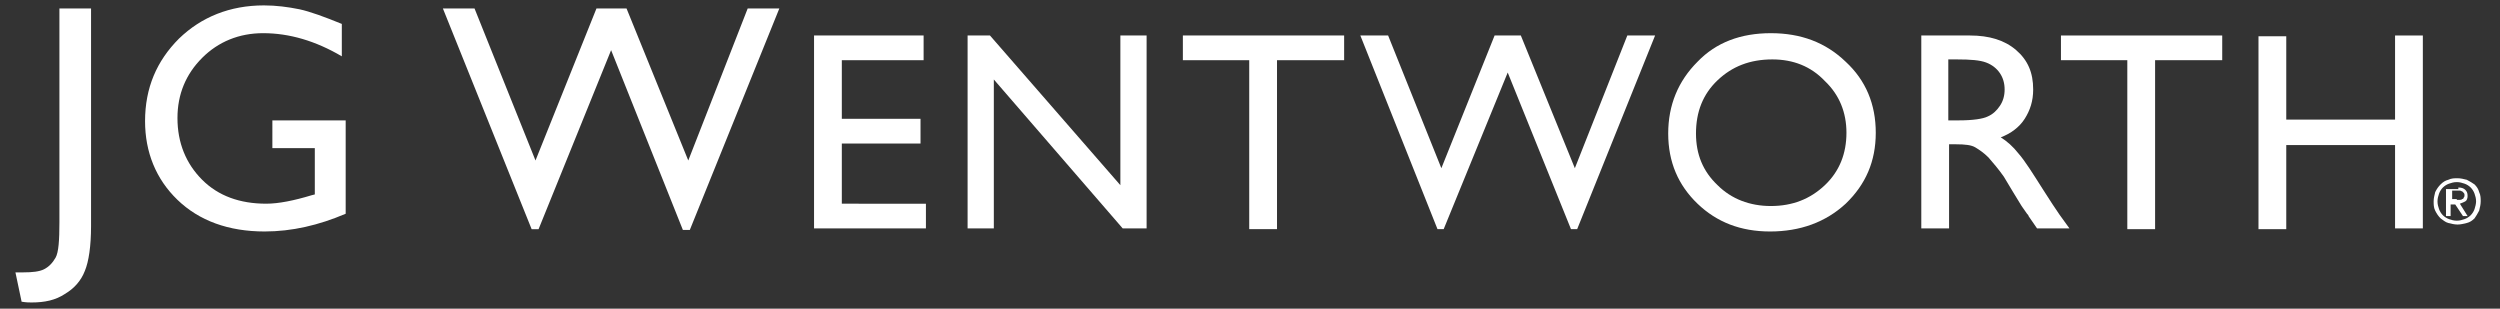 <?xml version="1.0" encoding="utf-8"?>
<!-- Generator: Adobe Illustrator 27.5.0, SVG Export Plug-In . SVG Version: 6.00 Build 0)  -->
<svg version="1.1" id="Layer_2" xmlns="http://www.w3.org/2000/svg" xmlns:xlink="http://www.w3.org/1999/xlink" x="0px" y="0px"
	 viewBox="0 0 324 40" style="enable-background:new 0 0 324 40;" xml:space="preserve">
<rect x="0" y="0" width="324" height="40" fill="#333333" stroke="none"/>
<style type="text/css">
	.st0{fill:#FFFFFF;}
	.st1{clip-path:url(#SVGID_00000110431978049577141480000005216390899591532692_);fill:#FFFFFF;}
	.st2{opacity:0.2;clip-path:url(#SVGID_00000001645336075913140910000013457956563042102436_);}
	.st3{opacity:0.5;clip-path:url(#SVGID_00000044868590668989152620000014676321197185963692_);}
</style>
<g id="JG-Wentworth-Rebrand-Logo_x5F_White_00000113312006430648608080000001739539567878055317_">
	<g>
		<g>
			<path class="st0" d="M7.7,1.1h4.1v28.2c0,2.6-0.3,4.6-0.8,5.8c-0.5,1.3-1.4,2.3-2.6,3c-1.2,0.8-2.6,1.1-4.3,1.1
				c-0.3,0-0.7,0-1.3-0.1l-0.8-3.8h1c1.2,0,2.1-0.1,2.7-0.4c0.6-0.3,1.1-0.8,1.5-1.5c0.4-0.7,0.5-2.3,0.5-4.6V1.1z"/>
			<path class="st0" d="M35.2,15.6h9.6v12.1c-3.5,1.5-7,2.3-10.5,2.3c-4.7,0-8.5-1.4-11.3-4.1s-4.2-6.2-4.2-10.2
				c0-4.3,1.5-7.8,4.4-10.7c2.9-2.8,6.6-4.3,11-4.3c1.6,0,3.1,0.2,4.6,0.5c1.4,0.3,3.3,1,5.5,1.9v4.2c-3.4-2-6.8-3-10.2-3
				c-3.1,0-5.8,1.1-7.9,3.2c-2.1,2.1-3.2,4.7-3.2,7.8c0,3.2,1.1,5.9,3.2,8c2.1,2.1,4.9,3.1,8.3,3.1c1.6,0,3.6-0.4,5.9-1.1l0.4-0.1
				v-6h-5.5V15.6z"/>
			<path class="st0" d="M96.9,1.1h4.1L89.4,29.8h-0.9L79.2,6.5l-9.4,23.2h-0.9L57.4,1.1h4.1l7.9,19.7l7.9-19.7h3.9l8,19.7L96.9,1.1z
				"/>
		</g>
		<g>
			<path class="st0" d="M105.5,4.6h14.2v3.2h-10.6v7.6h10.2v3.2h-10.2v7.8H120v3.2h-14.5V4.6z"/>
			<path class="st0" d="M145.2,4.6h3.4v25h-3.1l-16.7-19.3v19.3h-3.4v-25h2.9l16.9,19.4V4.6z"/>
			<path class="st0" d="M153.3,4.6h20.9v3.2h-8.7v21.9h-3.6V7.8h-8.6V4.6z"/>
			<path class="st0" d="M210.9,4.6h3.6l-10.1,25.1h-0.8l-8.2-20.3l-8.3,20.3h-0.8L176.3,4.6h3.6l6.9,17.2l6.9-17.2h3.4l7,17.2
				L210.9,4.6z"/>
			<path class="st0" d="M229.5,4.3c3.9,0,7.1,1.2,9.7,3.7c2.6,2.4,3.9,5.5,3.9,9.2c0,3.7-1.3,6.7-3.9,9.2c-2.6,2.4-5.9,3.6-9.8,3.6
				c-3.8,0-6.9-1.2-9.4-3.6c-2.5-2.4-3.8-5.4-3.8-9.1c0-3.7,1.3-6.8,3.8-9.3C222.4,5.5,225.6,4.3,229.5,4.3z M229.7,7.7
				c-2.9,0-5.2,0.9-7.1,2.7s-2.8,4.1-2.8,6.9c0,2.7,0.9,4.9,2.8,6.7c1.8,1.8,4.2,2.7,6.9,2.7c2.8,0,5.1-0.9,7-2.7
				c1.9-1.8,2.8-4.1,2.8-6.8c0-2.6-0.9-4.9-2.8-6.7C234.7,8.6,232.4,7.7,229.7,7.7z"/>
			<path class="st0" d="M249,29.6v-25h6.3c2.5,0,4.5,0.6,6,1.9c1.5,1.3,2.2,2.9,2.2,5.1c0,1.5-0.4,2.7-1.1,3.8
				c-0.7,1.1-1.8,1.9-3.1,2.4c0.8,0.5,1.6,1.2,2.3,2.1c0.8,0.9,1.8,2.5,3.2,4.7c0.9,1.4,1.6,2.5,2.1,3.2l1.3,1.8H264l-1.1-1.6
				c0-0.1-0.1-0.2-0.2-0.3l-0.7-1l-1.1-1.8l-1.2-2c-0.7-1-1.4-1.8-2-2.5c-0.6-0.6-1.2-1-1.7-1.3s-1.3-0.4-2.5-0.4h-0.9v10.9H249z
				 M253.6,7.7h-1.1v7.9h1.4c1.8,0,3.1-0.2,3.7-0.5c0.7-0.3,1.2-0.8,1.6-1.4c0.4-0.6,0.6-1.3,0.6-2.1c0-0.8-0.2-1.5-0.6-2.1
				s-1-1.1-1.8-1.4C256.6,7.8,255.4,7.7,253.6,7.7z"/>
			<path class="st0" d="M267.1,4.6H288v3.2h-8.7v21.9h-3.6V7.8h-8.6V4.6z"/>
			<path class="st0" d="M310.4,4.6h3.6v25h-3.6V18.8h-14.1v10.9h-3.6v-25h3.6v10.8h14.1V4.6z"/>
		</g>
		<g>
			<defs>
				<rect id="SVGID_1_" x="-27.5" y="-28.1" width="379" height="96.2"/>
			</defs>
			<clipPath id="SVGID_00000104685603532434882670000003974046516998691984_">
				<use xlink:href="#SVGID_1_"  style="overflow:visible;"/>
			</clipPath>
			<path style="clip-path:url(#SVGID_00000104685603532434882670000003974046516998691984_);fill:#FFFFFF;" d="M315.6,24.9
				c0.2-0.4,0.4-0.7,0.7-1c0.3-0.3,0.6-0.5,1-0.6c0.4-0.2,0.8-0.2,1.2-0.2c0.4,0,0.8,0.1,1.2,0.2c0.4,0.2,0.7,0.4,1,0.6
				c0.3,0.3,0.5,0.6,0.6,1c0.2,0.4,0.2,0.8,0.2,1.2c0,0.4-0.1,0.8-0.2,1.2c-0.2,0.4-0.4,0.7-0.6,1c-0.3,0.3-0.6,0.5-1,0.6
				c-0.4,0.1-0.8,0.2-1.2,0.2c-0.4,0-0.8-0.1-1.2-0.2c-0.4-0.1-0.7-0.4-1-0.6c-0.3-0.3-0.5-0.6-0.7-1c-0.2-0.4-0.2-0.8-0.2-1.2
				C315.4,25.7,315.5,25.3,315.6,24.9 M316.1,27.1c0.1,0.3,0.3,0.6,0.5,0.8c0.2,0.2,0.5,0.4,0.8,0.5c0.3,0.1,0.6,0.2,1,0.2
				c0.4,0,0.7-0.1,1-0.2c0.3-0.1,0.6-0.3,0.8-0.5c0.2-0.2,0.4-0.5,0.5-0.8c0.1-0.3,0.2-0.7,0.2-1c0-0.4-0.1-0.7-0.2-1
				c-0.1-0.3-0.3-0.6-0.5-0.8s-0.5-0.4-0.8-0.5c-0.3-0.1-0.6-0.2-1-0.2c-0.4,0-0.7,0.1-1,0.2c-0.3,0.1-0.6,0.3-0.8,0.5
				c-0.2,0.2-0.4,0.5-0.5,0.8c-0.1,0.3-0.2,0.6-0.2,1C315.9,26.5,316,26.8,316.1,27.1 M318.6,24.3c0.4,0,0.7,0.1,0.9,0.3
				c0.2,0.2,0.3,0.4,0.3,0.8c0,0.3-0.1,0.6-0.3,0.7c-0.2,0.1-0.4,0.2-0.7,0.3l1,1.6h-0.6l-1-1.5h-0.6v1.5h-0.6v-3.5H318.6z
				 M318.4,25.9c0.1,0,0.2,0,0.4,0c0.1,0,0.2,0,0.3-0.1c0.1,0,0.2-0.1,0.2-0.2c0.1-0.1,0.1-0.2,0.1-0.3c0-0.1,0-0.2-0.1-0.3
				c-0.1-0.1-0.1-0.1-0.2-0.2c-0.1,0-0.2-0.1-0.3-0.1c-0.1,0-0.2,0-0.3,0h-0.7v1.1H318.4z"/>
		</g>
		<g>
			<defs>
				<rect id="SVGID_00000164500018666243608450000005324650613726756523_" x="-27.5" y="-28.1" width="379" height="96.2"/>
			</defs>
			<clipPath id="SVGID_00000071545739395632013880000003712944874367636912_">
				<use xlink:href="#SVGID_00000164500018666243608450000005324650613726756523_"  style="overflow:visible;"/>
			</clipPath>
			<g style="opacity:0.2;clip-path:url(#SVGID_00000071545739395632013880000003712944874367636912_);">
				<g>
					<defs>
						<rect id="SVGID_00000162348572298718233340000016479153244602215573_" x="-27.5" y="-34.5" width="380.4" height="112.2"/>
					</defs>
					<clipPath id="SVGID_00000078747927046858898940000007622268209003755679_">
						<use xlink:href="#SVGID_00000162348572298718233340000016479153244602215573_"  style="overflow:visible;"/>
					</clipPath>
				</g>
			</g>
		</g>
		<g>
			<defs>
				<rect id="SVGID_00000160885275237823946540000010764625142207098796_" x="-27.5" y="-28.1" width="379" height="96.2"/>
			</defs>
			<clipPath id="SVGID_00000086670535175645713050000018366737511183686074_">
				<use xlink:href="#SVGID_00000160885275237823946540000010764625142207098796_"  style="overflow:visible;"/>
			</clipPath>
			<g style="opacity:0.5;clip-path:url(#SVGID_00000086670535175645713050000018366737511183686074_);">
				<g>
					<defs>
						<rect id="SVGID_00000081631695406960087590000003925566063617273525_" x="1.6" y="0.3" width="320.2" height="39.4"/>
					</defs>
					<clipPath id="SVGID_00000179616731143346446120000014028299113770527656_">
						<use xlink:href="#SVGID_00000081631695406960087590000003925566063617273525_"  style="overflow:visible;"/>
					</clipPath>
				</g>
			</g>
			<g style="opacity:0.5;clip-path:url(#SVGID_00000086670535175645713050000018366737511183686074_);">
				<g>
					<defs>
						<rect id="SVGID_00000098921090572855973530000008846466295983865270_" x="-27.8" y="-28.4" width="379.7" height="96.8"/>
					</defs>
					<clipPath id="SVGID_00000101061448695053209820000009784148924024751792_">
						<use xlink:href="#SVGID_00000098921090572855973530000008846466295983865270_"  style="overflow:visible;"/>
					</clipPath>
				</g>
			</g>
		</g>
	</g>
</g>
</svg>
